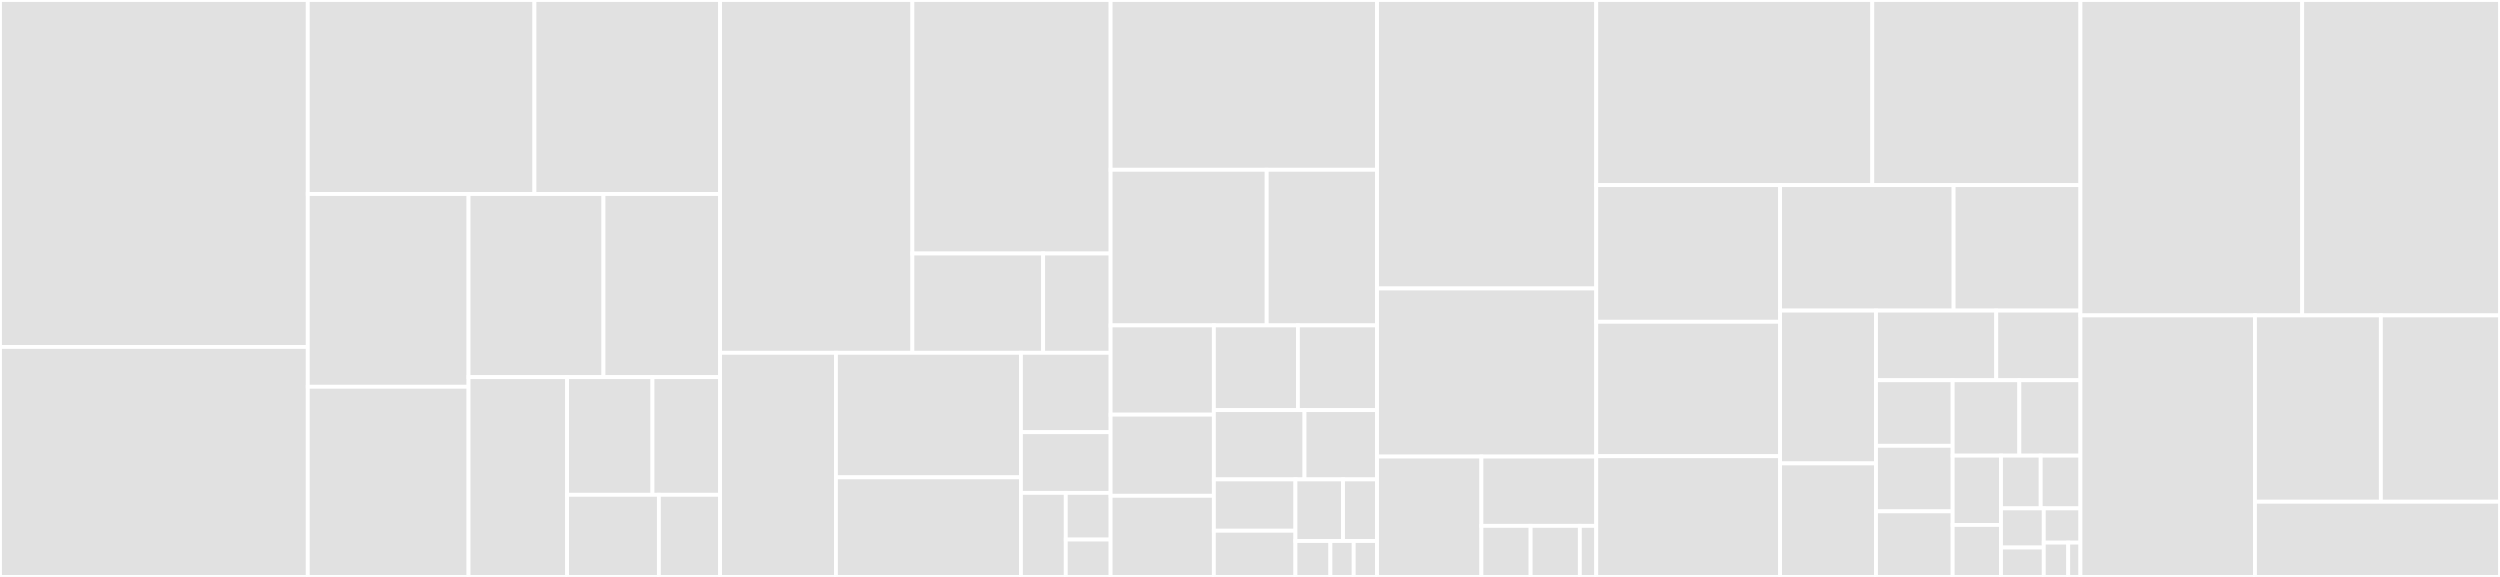 <svg baseProfile="full" width="650" height="150" viewBox="0 0 650 150" version="1.1"
xmlns="http://www.w3.org/2000/svg" xmlns:ev="http://www.w3.org/2001/xml-events"
xmlns:xlink="http://www.w3.org/1999/xlink">

<rect x="0" y="0" width="650" height="150" fill="#333333" stroke="none"/>

<style>rect.s{mask:url(#mask);}</style>
<defs>
  <pattern id="white" width="4" height="4" patternUnits="userSpaceOnUse" patternTransform="rotate(45)">
    <rect width="2" height="2" transform="translate(0,0)" fill="white"></rect>
  </pattern>
  <mask id="mask">
    <rect x="0" y="0" width="100%" height="100%" fill="url(#white)"></rect>
  </mask>
</defs>

<rect x="0" y="0" width="80.023" height="90.212" fill="#e1e1e1" stroke="white" stroke-width="1" class=" tooltipped" data-content="include/boost/iostreams/filter/gzip.hpp"><title>include/boost/iostreams/filter/gzip.hpp</title></rect>
<rect x="0" y="90.212" width="80.023" height="59.788" fill="#e1e1e1" stroke="white" stroke-width="1" class=" tooltipped" data-content="include/boost/iostreams/filter/newline.hpp"><title>include/boost/iostreams/filter/newline.hpp</title></rect>
<rect x="80.023" y="0" width="58.932" height="50.44" fill="#e1e1e1" stroke="white" stroke-width="1" class=" tooltipped" data-content="include/boost/iostreams/filter/test.hpp"><title>include/boost/iostreams/filter/test.hpp</title></rect>
<rect x="138.956" y="0" width="48.268" height="50.44" fill="#e1e1e1" stroke="white" stroke-width="1" class=" tooltipped" data-content="include/boost/iostreams/filter/symmetric.hpp"><title>include/boost/iostreams/filter/symmetric.hpp</title></rect>
<rect x="80.023" y="50.44" width="41.8" height="50.119" fill="#e1e1e1" stroke="white" stroke-width="1" class=" tooltipped" data-content="include/boost/iostreams/filter/bzip2.hpp"><title>include/boost/iostreams/filter/bzip2.hpp</title></rect>
<rect x="80.023" y="100.559" width="41.8" height="49.441" fill="#e1e1e1" stroke="white" stroke-width="1" class=" tooltipped" data-content="include/boost/iostreams/filter/line.hpp"><title>include/boost/iostreams/filter/line.hpp</title></rect>
<rect x="121.823" y="50.44" width="35.079" height="47.616" fill="#e1e1e1" stroke="white" stroke-width="1" class=" tooltipped" data-content="include/boost/iostreams/filter/zlib.hpp"><title>include/boost/iostreams/filter/zlib.hpp</title></rect>
<rect x="156.902" y="50.44" width="30.322" height="47.616" fill="#e1e1e1" stroke="white" stroke-width="1" class=" tooltipped" data-content="include/boost/iostreams/filter/aggregate.hpp"><title>include/boost/iostreams/filter/aggregate.hpp</title></rect>
<rect x="121.823" y="98.056" width="25.615" height="51.944" fill="#e1e1e1" stroke="white" stroke-width="1" class=" tooltipped" data-content="include/boost/iostreams/filter/lzma.hpp"><title>include/boost/iostreams/filter/lzma.hpp</title></rect>
<rect x="147.438" y="98.056" width="22.206" height="30.597" fill="#e1e1e1" stroke="white" stroke-width="1" class=" tooltipped" data-content="include/boost/iostreams/filter/regex.hpp"><title>include/boost/iostreams/filter/regex.hpp</title></rect>
<rect x="169.644" y="98.056" width="17.58" height="30.597" fill="#e1e1e1" stroke="white" stroke-width="1" class=" tooltipped" data-content="include/boost/iostreams/filter/grep.hpp"><title>include/boost/iostreams/filter/grep.hpp</title></rect>
<rect x="147.438" y="128.653" width="23.871" height="21.347" fill="#e1e1e1" stroke="white" stroke-width="1" class=" tooltipped" data-content="include/boost/iostreams/filter/counter.hpp"><title>include/boost/iostreams/filter/counter.hpp</title></rect>
<rect x="171.31" y="128.653" width="15.914" height="21.347" fill="#e1e1e1" stroke="white" stroke-width="1" class=" tooltipped" data-content="include/boost/iostreams/filter/stdio.hpp"><title>include/boost/iostreams/filter/stdio.hpp</title></rect>
<rect x="187.224" y="0" width="49.998" height="91.729" fill="#e1e1e1" stroke="white" stroke-width="1" class=" tooltipped" data-content="include/boost/iostreams/detail/streambuf/indirect_streambuf.hpp"><title>include/boost/iostreams/detail/streambuf/indirect_streambuf.hpp</title></rect>
<rect x="237.222" y="0" width="51.541" height="65.913" fill="#e1e1e1" stroke="white" stroke-width="1" class=" tooltipped" data-content="include/boost/iostreams/detail/streambuf/direct_streambuf.hpp"><title>include/boost/iostreams/detail/streambuf/direct_streambuf.hpp</title></rect>
<rect x="237.222" y="65.913" width="33.995" height="25.816" fill="#e1e1e1" stroke="white" stroke-width="1" class=" tooltipped" data-content="include/boost/iostreams/detail/streambuf/chainbuf.hpp"><title>include/boost/iostreams/detail/streambuf/chainbuf.hpp</title></rect>
<rect x="271.217" y="65.913" width="17.546" height="25.816" fill="#e1e1e1" stroke="white" stroke-width="1" class=" tooltipped" data-content="include/boost/iostreams/detail/streambuf/linked_streambuf.hpp"><title>include/boost/iostreams/detail/streambuf/linked_streambuf.hpp</title></rect>
<rect x="187.224" y="91.729" width="30.122" height="58.271" fill="#e1e1e1" stroke="white" stroke-width="1" class=" tooltipped" data-content="include/boost/iostreams/detail/adapter/direct_adapter.hpp"><title>include/boost/iostreams/detail/adapter/direct_adapter.hpp</title></rect>
<rect x="217.346" y="91.729" width="48.097" height="32.373" fill="#e1e1e1" stroke="white" stroke-width="1" class=" tooltipped" data-content="include/boost/iostreams/detail/adapter/concept_adapter.hpp"><title>include/boost/iostreams/detail/adapter/concept_adapter.hpp</title></rect>
<rect x="217.346" y="124.102" width="48.097" height="25.898" fill="#e1e1e1" stroke="white" stroke-width="1" class=" tooltipped" data-content="include/boost/iostreams/detail/adapter/range_adapter.hpp"><title>include/boost/iostreams/detail/adapter/range_adapter.hpp</title></rect>
<rect x="265.443" y="91.729" width="23.32" height="20.638" fill="#e1e1e1" stroke="white" stroke-width="1" class=" tooltipped" data-content="include/boost/iostreams/detail/adapter/non_blocking_adapter.hpp"><title>include/boost/iostreams/detail/adapter/non_blocking_adapter.hpp</title></rect>
<rect x="265.443" y="112.366" width="23.32" height="15.782" fill="#e1e1e1" stroke="white" stroke-width="1" class=" tooltipped" data-content="include/boost/iostreams/detail/adapter/mode_adapter.hpp"><title>include/boost/iostreams/detail/adapter/mode_adapter.hpp</title></rect>
<rect x="265.443" y="128.148" width="11.66" height="21.852" fill="#e1e1e1" stroke="white" stroke-width="1" class=" tooltipped" data-content="include/boost/iostreams/detail/adapter/device_adapter.hpp"><title>include/boost/iostreams/detail/adapter/device_adapter.hpp</title></rect>
<rect x="277.103" y="128.148" width="11.66" height="12.14" fill="#e1e1e1" stroke="white" stroke-width="1" class=" tooltipped" data-content="include/boost/iostreams/detail/adapter/filter_adapter.hpp"><title>include/boost/iostreams/detail/adapter/filter_adapter.hpp</title></rect>
<rect x="277.103" y="140.288" width="11.66" height="9.712" fill="#e1e1e1" stroke="white" stroke-width="1" class=" tooltipped" data-content="include/boost/iostreams/detail/adapter/output_iterator_adapter.hpp"><title>include/boost/iostreams/detail/adapter/output_iterator_adapter.hpp</title></rect>
<rect x="288.763" y="0" width="69.265" height="44.142" fill="#e1e1e1" stroke="white" stroke-width="1" class=" tooltipped" data-content="include/boost/iostreams/detail/restrict_impl.hpp"><title>include/boost/iostreams/detail/restrict_impl.hpp</title></rect>
<rect x="288.763" y="44.142" width="40.58" height="40.463" fill="#e1e1e1" stroke="white" stroke-width="1" class=" tooltipped" data-content="include/boost/iostreams/detail/buffer.hpp"><title>include/boost/iostreams/detail/buffer.hpp</title></rect>
<rect x="329.343" y="44.142" width="28.686" height="40.463" fill="#e1e1e1" stroke="white" stroke-width="1" class=" tooltipped" data-content="include/boost/iostreams/detail/functional.hpp"><title>include/boost/iostreams/detail/functional.hpp</title></rect>
<rect x="288.763" y="84.605" width="26.84" height="23.205" fill="#e1e1e1" stroke="white" stroke-width="1" class=" tooltipped" data-content="include/boost/iostreams/detail/path.hpp"><title>include/boost/iostreams/detail/path.hpp</title></rect>
<rect x="288.763" y="107.81" width="26.84" height="21.095" fill="#e1e1e1" stroke="white" stroke-width="1" class=" tooltipped" data-content="include/boost/iostreams/detail/counted_array.hpp"><title>include/boost/iostreams/detail/counted_array.hpp</title></rect>
<rect x="288.763" y="128.905" width="26.84" height="21.095" fill="#e1e1e1" stroke="white" stroke-width="1" class=" tooltipped" data-content="include/boost/iostreams/detail/codecvt_helper.hpp"><title>include/boost/iostreams/detail/codecvt_helper.hpp</title></rect>
<rect x="315.603" y="84.605" width="21.855" height="22.021" fill="#e1e1e1" stroke="white" stroke-width="1" class=" tooltipped" data-content="include/boost/iostreams/detail/optional.hpp"><title>include/boost/iostreams/detail/optional.hpp</title></rect>
<rect x="337.459" y="84.605" width="20.57" height="22.021" fill="#e1e1e1" stroke="white" stroke-width="1" class=" tooltipped" data-content="include/boost/iostreams/detail/error.hpp"><title>include/boost/iostreams/detail/error.hpp</title></rect>
<rect x="315.603" y="106.626" width="23.569" height="18.017" fill="#e1e1e1" stroke="white" stroke-width="1" class=" tooltipped" data-content="include/boost/iostreams/detail/execute.hpp"><title>include/boost/iostreams/detail/execute.hpp</title></rect>
<rect x="339.173" y="106.626" width="18.856" height="18.017" fill="#e1e1e1" stroke="white" stroke-width="1" class=" tooltipped" data-content="include/boost/iostreams/detail/resolve.hpp"><title>include/boost/iostreams/detail/resolve.hpp</title></rect>
<rect x="315.603" y="124.643" width="21.213" height="13.346" fill="#e1e1e1" stroke="white" stroke-width="1" class=" tooltipped" data-content="include/boost/iostreams/detail/system_failure.hpp"><title>include/boost/iostreams/detail/system_failure.hpp</title></rect>
<rect x="315.603" y="137.989" width="21.213" height="12.011" fill="#e1e1e1" stroke="white" stroke-width="1" class=" tooltipped" data-content="include/boost/iostreams/detail/codecvt_holder.hpp"><title>include/boost/iostreams/detail/codecvt_holder.hpp</title></rect>
<rect x="336.816" y="124.643" width="12.374" height="16.015" fill="#e1e1e1" stroke="white" stroke-width="1" class=" tooltipped" data-content="include/boost/iostreams/detail/double_object.hpp"><title>include/boost/iostreams/detail/double_object.hpp</title></rect>
<rect x="349.19" y="124.643" width="8.839" height="16.015" fill="#e1e1e1" stroke="white" stroke-width="1" class=" tooltipped" data-content="include/boost/iostreams/detail/wrap_unwrap.hpp"><title>include/boost/iostreams/detail/wrap_unwrap.hpp</title></rect>
<rect x="336.816" y="140.658" width="9.091" height="9.342" fill="#e1e1e1" stroke="white" stroke-width="1" class=" tooltipped" data-content="include/boost/iostreams/detail/translate_int_type.hpp"><title>include/boost/iostreams/detail/translate_int_type.hpp</title></rect>
<rect x="345.907" y="140.658" width="6.061" height="9.342" fill="#e1e1e1" stroke="white" stroke-width="1" class=" tooltipped" data-content="include/boost/iostreams/detail/add_facet.hpp"><title>include/boost/iostreams/detail/add_facet.hpp</title></rect>
<rect x="351.968" y="140.658" width="6.061" height="9.342" fill="#e1e1e1" stroke="white" stroke-width="1" class=" tooltipped" data-content="include/boost/iostreams/detail/access_control.hpp"><title>include/boost/iostreams/detail/access_control.hpp</title></rect>
<rect x="358.028" y="0" width="56.998" height="75" fill="#e1e1e1" stroke="white" stroke-width="1" class=" tooltipped" data-content="include/boost/iostreams/chain.hpp"><title>include/boost/iostreams/chain.hpp</title></rect>
<rect x="358.028" y="75" width="56.998" height="43.709" fill="#e1e1e1" stroke="white" stroke-width="1" class=" tooltipped" data-content="include/boost/iostreams/device/mapped_file.hpp"><title>include/boost/iostreams/device/mapped_file.hpp</title></rect>
<rect x="358.028" y="118.709" width="27.142" height="31.291" fill="#e1e1e1" stroke="white" stroke-width="1" class=" tooltipped" data-content="include/boost/iostreams/device/file.hpp"><title>include/boost/iostreams/device/file.hpp</title></rect>
<rect x="385.17" y="118.709" width="29.856" height="18.016" fill="#e1e1e1" stroke="white" stroke-width="1" class=" tooltipped" data-content="include/boost/iostreams/device/array.hpp"><title>include/boost/iostreams/device/array.hpp</title></rect>
<rect x="385.17" y="136.725" width="12.795" height="13.275" fill="#e1e1e1" stroke="white" stroke-width="1" class=" tooltipped" data-content="include/boost/iostreams/device/null.hpp"><title>include/boost/iostreams/device/null.hpp</title></rect>
<rect x="397.966" y="136.725" width="12.795" height="13.275" fill="#e1e1e1" stroke="white" stroke-width="1" class=" tooltipped" data-content="include/boost/iostreams/device/back_inserter.hpp"><title>include/boost/iostreams/device/back_inserter.hpp</title></rect>
<rect x="410.761" y="136.725" width="4.265" height="13.275" fill="#e1e1e1" stroke="white" stroke-width="1" class=" tooltipped" data-content="include/boost/iostreams/device/file_descriptor.hpp"><title>include/boost/iostreams/device/file_descriptor.hpp</title></rect>
<rect x="415.026" y="0" width="71.767" height="48.126" fill="#e1e1e1" stroke="white" stroke-width="1" class=" tooltipped" data-content="include/boost/iostreams/code_converter.hpp"><title>include/boost/iostreams/code_converter.hpp</title></rect>
<rect x="486.793" y="0" width="54.119" height="48.126" fill="#e1e1e1" stroke="white" stroke-width="1" class=" tooltipped" data-content="include/boost/iostreams/compose.hpp"><title>include/boost/iostreams/compose.hpp</title></rect>
<rect x="415.026" y="48.126" width="47.798" height="35.537" fill="#e1e1e1" stroke="white" stroke-width="1" class=" tooltipped" data-content="include/boost/iostreams/copy.hpp"><title>include/boost/iostreams/copy.hpp</title></rect>
<rect x="415.026" y="83.663" width="47.798" height="34.945" fill="#e1e1e1" stroke="white" stroke-width="1" class=" tooltipped" data-content="include/boost/iostreams/tee.hpp"><title>include/boost/iostreams/tee.hpp</title></rect>
<rect x="415.026" y="118.609" width="47.798" height="31.391" fill="#e1e1e1" stroke="white" stroke-width="1" class=" tooltipped" data-content="include/boost/iostreams/read.hpp"><title>include/boost/iostreams/read.hpp</title></rect>
<rect x="462.824" y="48.126" width="45.117" height="32.629" fill="#e1e1e1" stroke="white" stroke-width="1" class=" tooltipped" data-content="include/boost/iostreams/close.hpp"><title>include/boost/iostreams/close.hpp</title></rect>
<rect x="507.941" y="48.126" width="32.97" height="32.629" fill="#e1e1e1" stroke="white" stroke-width="1" class=" tooltipped" data-content="include/boost/iostreams/invert.hpp"><title>include/boost/iostreams/invert.hpp</title></rect>
<rect x="462.824" y="80.755" width="24.939" height="39.731" fill="#e1e1e1" stroke="white" stroke-width="1" class=" tooltipped" data-content="include/boost/iostreams/combine.hpp"><title>include/boost/iostreams/combine.hpp</title></rect>
<rect x="462.824" y="120.486" width="24.939" height="29.514" fill="#e1e1e1" stroke="white" stroke-width="1" class=" tooltipped" data-content="include/boost/iostreams/write.hpp"><title>include/boost/iostreams/write.hpp</title></rect>
<rect x="487.763" y="80.755" width="31.264" height="18.11" fill="#e1e1e1" stroke="white" stroke-width="1" class=" tooltipped" data-content="include/boost/iostreams/skip.hpp"><title>include/boost/iostreams/skip.hpp</title></rect>
<rect x="519.027" y="80.755" width="21.885" height="18.11" fill="#e1e1e1" stroke="white" stroke-width="1" class=" tooltipped" data-content="include/boost/iostreams/seek.hpp"><title>include/boost/iostreams/seek.hpp</title></rect>
<rect x="487.763" y="98.865" width="19.931" height="17.045" fill="#e1e1e1" stroke="white" stroke-width="1" class=" tooltipped" data-content="include/boost/iostreams/flush.hpp"><title>include/boost/iostreams/flush.hpp</title></rect>
<rect x="487.763" y="115.91" width="19.931" height="17.045" fill="#e1e1e1" stroke="white" stroke-width="1" class=" tooltipped" data-content="include/boost/iostreams/pipeline.hpp"><title>include/boost/iostreams/pipeline.hpp</title></rect>
<rect x="487.763" y="132.955" width="19.931" height="17.045" fill="#e1e1e1" stroke="white" stroke-width="1" class=" tooltipped" data-content="include/boost/iostreams/stream_buffer.hpp"><title>include/boost/iostreams/stream_buffer.hpp</title></rect>
<rect x="507.694" y="98.865" width="17.331" height="19.602" fill="#e1e1e1" stroke="white" stroke-width="1" class=" tooltipped" data-content="include/boost/iostreams/checked_operations.hpp"><title>include/boost/iostreams/checked_operations.hpp</title></rect>
<rect x="525.025" y="98.865" width="15.887" height="19.602" fill="#e1e1e1" stroke="white" stroke-width="1" class=" tooltipped" data-content="include/boost/iostreams/stream.hpp"><title>include/boost/iostreams/stream.hpp</title></rect>
<rect x="507.694" y="118.467" width="12.569" height="18.019" fill="#e1e1e1" stroke="white" stroke-width="1" class=" tooltipped" data-content="include/boost/iostreams/optimal_buffer_size.hpp"><title>include/boost/iostreams/optimal_buffer_size.hpp</title></rect>
<rect x="507.694" y="136.486" width="12.569" height="13.514" fill="#e1e1e1" stroke="white" stroke-width="1" class=" tooltipped" data-content="include/boost/iostreams/char_traits.hpp"><title>include/boost/iostreams/char_traits.hpp</title></rect>
<rect x="520.263" y="118.467" width="10.325" height="13.71" fill="#e1e1e1" stroke="white" stroke-width="1" class=" tooltipped" data-content="include/boost/iostreams/imbue.hpp"><title>include/boost/iostreams/imbue.hpp</title></rect>
<rect x="530.587" y="118.467" width="10.325" height="13.71" fill="#e1e1e1" stroke="white" stroke-width="1" class=" tooltipped" data-content="include/boost/iostreams/concepts.hpp"><title>include/boost/iostreams/concepts.hpp</title></rect>
<rect x="520.263" y="132.177" width="11.119" height="10.185" fill="#e1e1e1" stroke="white" stroke-width="1" class=" tooltipped" data-content="include/boost/iostreams/filtering_stream.hpp"><title>include/boost/iostreams/filtering_stream.hpp</title></rect>
<rect x="520.263" y="142.362" width="11.119" height="7.638" fill="#e1e1e1" stroke="white" stroke-width="1" class=" tooltipped" data-content="include/boost/iostreams/input_sequence.hpp"><title>include/boost/iostreams/input_sequence.hpp</title></rect>
<rect x="531.381" y="132.177" width="9.53" height="8.912" fill="#e1e1e1" stroke="white" stroke-width="1" class=" tooltipped" data-content="include/boost/iostreams/output_sequence.hpp"><title>include/boost/iostreams/output_sequence.hpp</title></rect>
<rect x="531.381" y="141.088" width="6.354" height="8.912" fill="#e1e1e1" stroke="white" stroke-width="1" class=" tooltipped" data-content="include/boost/iostreams/positioning.hpp"><title>include/boost/iostreams/positioning.hpp</title></rect>
<rect x="537.735" y="141.088" width="3.177" height="8.912" fill="#e1e1e1" stroke="white" stroke-width="1" class=" tooltipped" data-content="include/boost/iostreams/filtering_streambuf.hpp"><title>include/boost/iostreams/filtering_streambuf.hpp</title></rect>
<rect x="540.912" y="0" width="57.651" height="82.007" fill="#e1e1e1" stroke="white" stroke-width="1" class=" tooltipped" data-content="src/file_descriptor.cpp"><title>src/file_descriptor.cpp</title></rect>
<rect x="598.563" y="0" width="51.437" height="82.007" fill="#e1e1e1" stroke="white" stroke-width="1" class=" tooltipped" data-content="src/mapped_file.cpp"><title>src/mapped_file.cpp</title></rect>
<rect x="540.912" y="82.007" width="45.384" height="67.993" fill="#e1e1e1" stroke="white" stroke-width="1" class=" tooltipped" data-content="src/gzip.cpp"><title>src/gzip.cpp</title></rect>
<rect x="586.296" y="82.007" width="32.729" height="48.44" fill="#e1e1e1" stroke="white" stroke-width="1" class=" tooltipped" data-content="src/zlib.cpp"><title>src/zlib.cpp</title></rect>
<rect x="619.025" y="82.007" width="30.975" height="48.44" fill="#e1e1e1" stroke="white" stroke-width="1" class=" tooltipped" data-content="src/bzip2.cpp"><title>src/bzip2.cpp</title></rect>
<rect x="586.296" y="130.446" width="63.704" height="19.554" fill="#e1e1e1" stroke="white" stroke-width="1" class=" tooltipped" data-content="src/lzma.cpp"><title>src/lzma.cpp</title></rect>
</svg>
